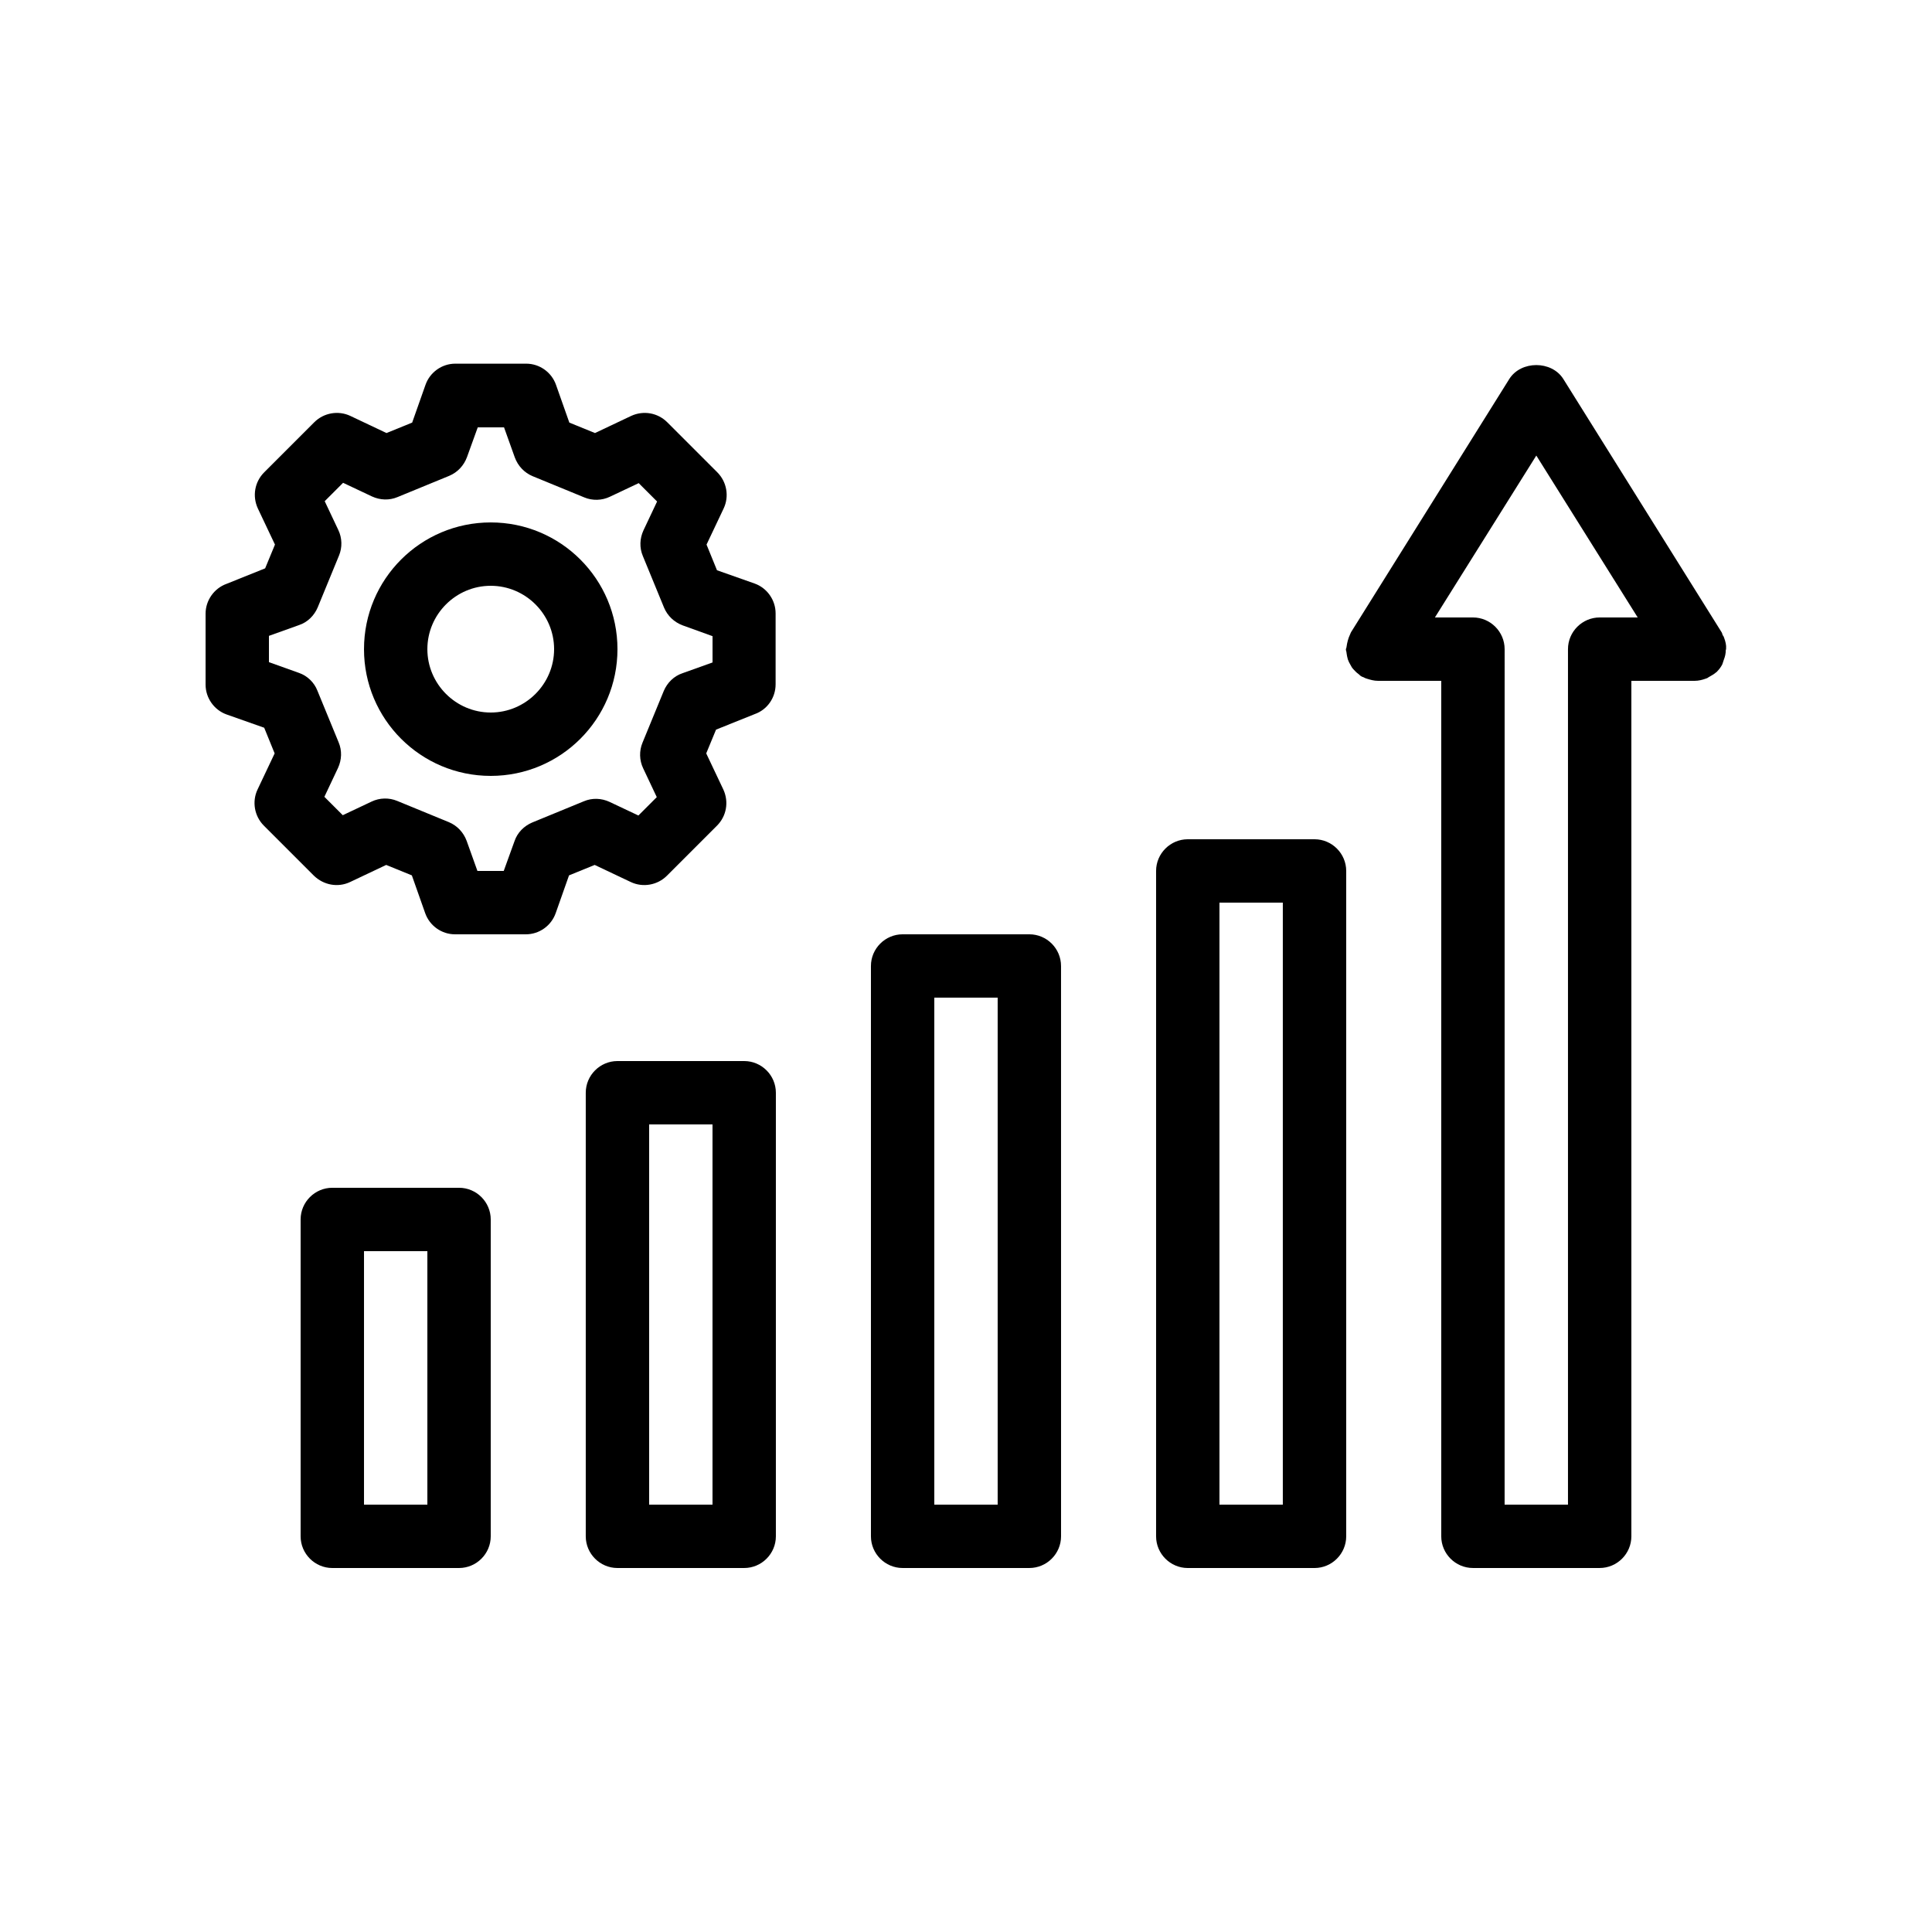 <?xml version="1.0" encoding="UTF-8"?>
<!-- Uploaded to: SVG Repo, www.svgrepo.com, Generator: SVG Repo Mixer Tools -->
<svg fill="#000000" width="800px" height="800px" version="1.1" viewBox="144 144 512 512" xmlns="http://www.w3.org/2000/svg">
 <g>
  <path d="m236.77 377.75 9.574-4.535 6.801 2.769 3.527 9.992c1.176 3.359 4.367 5.625 7.894 5.625h18.809c3.527 0 6.719-2.266 7.894-5.625l3.527-9.992 6.801-2.769 9.574 4.535c3.191 1.512 7.055 0.84 9.574-1.68l13.266-13.266c2.519-2.519 3.191-6.297 1.68-9.574l-4.535-9.574 2.602-6.297 10.242-4.113c3.359-1.176 5.543-4.367 5.543-7.894v-18.809c0-3.527-2.266-6.719-5.543-7.894l-9.992-3.527-2.769-6.801 4.535-9.574c1.512-3.191 0.84-7.055-1.68-9.574l-13.266-13.266c-2.519-2.519-6.297-3.191-9.574-1.68l-9.574 4.535-6.801-2.769-3.527-9.992c-1.176-3.359-4.367-5.625-7.894-5.625h-18.809c-3.527 0-6.719 2.266-7.894 5.625l-3.527 9.992-6.801 2.769-9.574-4.535c-3.191-1.512-7.055-0.84-9.574 1.68l-13.266 13.266c-2.519 2.519-3.191 6.297-1.68 9.574l4.535 9.574-2.602 6.297-10.242 4.113c-3.277 1.184-5.543 4.371-5.543 7.898v18.809c0 3.527 2.266 6.719 5.543 7.894l9.992 3.527 2.769 6.801-4.535 9.574c-1.512 3.191-0.84 7.055 1.68 9.574l13.266 13.266c2.602 2.516 6.383 3.188 9.574 1.676zm-13.52-55.418-7.977-2.856v-6.969l7.977-2.856c2.266-0.754 4.031-2.519 4.953-4.703l5.625-13.688c0.922-2.184 0.84-4.703-0.168-6.801l-3.609-7.641 4.871-4.871 7.641 3.609c2.184 1.008 4.617 1.09 6.801 0.168l13.688-5.625c2.184-0.922 3.863-2.688 4.703-4.953l2.852-7.891h6.969l2.856 7.977c0.84 2.266 2.519 4.031 4.703 4.953l13.688 5.625c2.184 0.922 4.703 0.84 6.801-0.168l7.641-3.609 4.871 4.871-3.609 7.641c-1.008 2.184-1.09 4.617-0.168 6.801l5.625 13.688c0.922 2.184 2.688 3.863 4.953 4.703l7.894 2.852v6.969l-7.977 2.856c-2.266 0.754-4.031 2.519-4.953 4.703l-5.625 13.688c-0.922 2.184-0.84 4.703 0.168 6.801l3.609 7.641-4.871 4.871-7.641-3.609c-2.184-1.008-4.617-1.09-6.801-0.168l-13.688 5.625c-2.184 0.922-3.945 2.688-4.703 4.953l-2.856 7.894h-6.969l-2.856-7.977c-0.84-2.266-2.519-4.031-4.703-4.953l-13.688-5.625c-2.184-0.922-4.703-0.84-6.801 0.168l-7.641 3.609-4.871-4.871 3.609-7.641c1.008-2.184 1.09-4.617 0.168-6.801l-5.625-13.688c-0.836-2.184-2.684-3.949-4.867-4.703z"/>
  <path d="m274.05 349.62c18.559 0 33.586-15.031 33.586-33.586 0-18.559-15.031-33.586-33.586-33.586-18.559 0-33.586 15.031-33.586 33.586-0.004 18.555 15.027 33.586 33.586 33.586zm0-50.379c9.238 0 16.793 7.559 16.793 16.793 0 9.238-7.559 16.793-16.793 16.793-9.238 0-16.793-7.559-16.793-16.793 0-9.238 7.555-16.793 16.793-16.793z"/>
  <path d="m274.05 551.14v-83.969c0-4.617-3.777-8.398-8.398-8.398h-33.586c-4.617 0-8.398 3.777-8.398 8.398v83.969c0 4.617 3.777 8.398 8.398 8.398h33.586c4.617 0 8.398-3.781 8.398-8.398zm-16.793-8.395h-16.793v-67.176h16.793z"/>
  <path d="m307.63 425.19c-4.617 0-8.398 3.777-8.398 8.398v117.55c0 4.617 3.777 8.398 8.398 8.398h33.586c4.617 0 8.398-3.777 8.398-8.398v-117.55c0-4.617-3.777-8.398-8.398-8.398zm25.191 117.56h-16.793v-100.76h16.793z"/>
  <path d="m416.79 391.6h-33.586c-4.617 0-8.398 3.777-8.398 8.398v151.14c0 4.617 3.777 8.398 8.398 8.398h33.586c4.617 0 8.398-3.777 8.398-8.398l-0.004-151.14c0-4.621-3.777-8.398-8.395-8.398zm-8.398 151.14h-16.793v-134.35h16.793z"/>
  <path d="m492.36 559.54c4.617 0 8.398-3.777 8.398-8.398v-176.33c0-4.617-3.777-8.398-8.398-8.398h-33.586c-4.617 0-8.398 3.777-8.398 8.398v176.33c0 4.617 3.777 8.398 8.398 8.398zm-25.191-176.34h16.793v159.54h-16.793z"/>
  <path d="m600.93 313.09c-0.082-0.25-0.168-0.504-0.336-0.672-0.168-0.25-0.168-0.586-0.336-0.84l-41.984-67.176c-3.106-4.871-11.168-4.871-14.273 0l-41.984 67.176c-0.082 0.168-0.168 0.418-0.25 0.586-0.25 0.504-0.418 1.008-0.586 1.594-0.168 0.586-0.25 1.09-0.336 1.68 0 0.25-0.168 0.418-0.168 0.672 0 0.336 0.168 0.586 0.168 0.922 0.082 0.586 0.168 1.09 0.336 1.68 0.168 0.504 0.418 1.008 0.672 1.426 0.25 0.504 0.504 0.922 0.84 1.258 0.418 0.418 0.754 0.84 1.258 1.176 0.25 0.168 0.418 0.418 0.672 0.586 0.25 0.168 0.504 0.25 0.754 0.336 0.25 0.168 0.504 0.25 0.754 0.336 1.094 0.348 2.016 0.598 3.023 0.598h16.793v226.71c0 4.617 3.777 8.398 8.398 8.398h33.586c4.617 0 8.398-3.777 8.398-8.398v-226.71h16.793c1.008 0 2.016-0.25 2.938-0.586 0.25-0.082 0.504-0.168 0.672-0.336 0.754-0.418 1.512-0.84 2.184-1.426 0.082-0.082 0.168-0.082 0.168-0.168 0.504-0.504 1.008-1.176 1.344-1.848 0.082-0.168 0.082-0.336 0.168-0.504 0.082-0.25 0.168-0.504 0.25-0.754 0.336-0.84 0.504-1.68 0.504-2.519 0-0.082 0.082-0.168 0.082-0.25v-0.082c0.09-1.016-0.164-1.938-0.5-2.863zm-33-5.457c-4.617 0-8.398 3.777-8.398 8.398v226.71h-16.793l0.004-226.71c0-4.617-3.777-8.398-8.398-8.398h-10.078l26.871-42.906 26.871 42.906z"/>
 </g>
</svg>